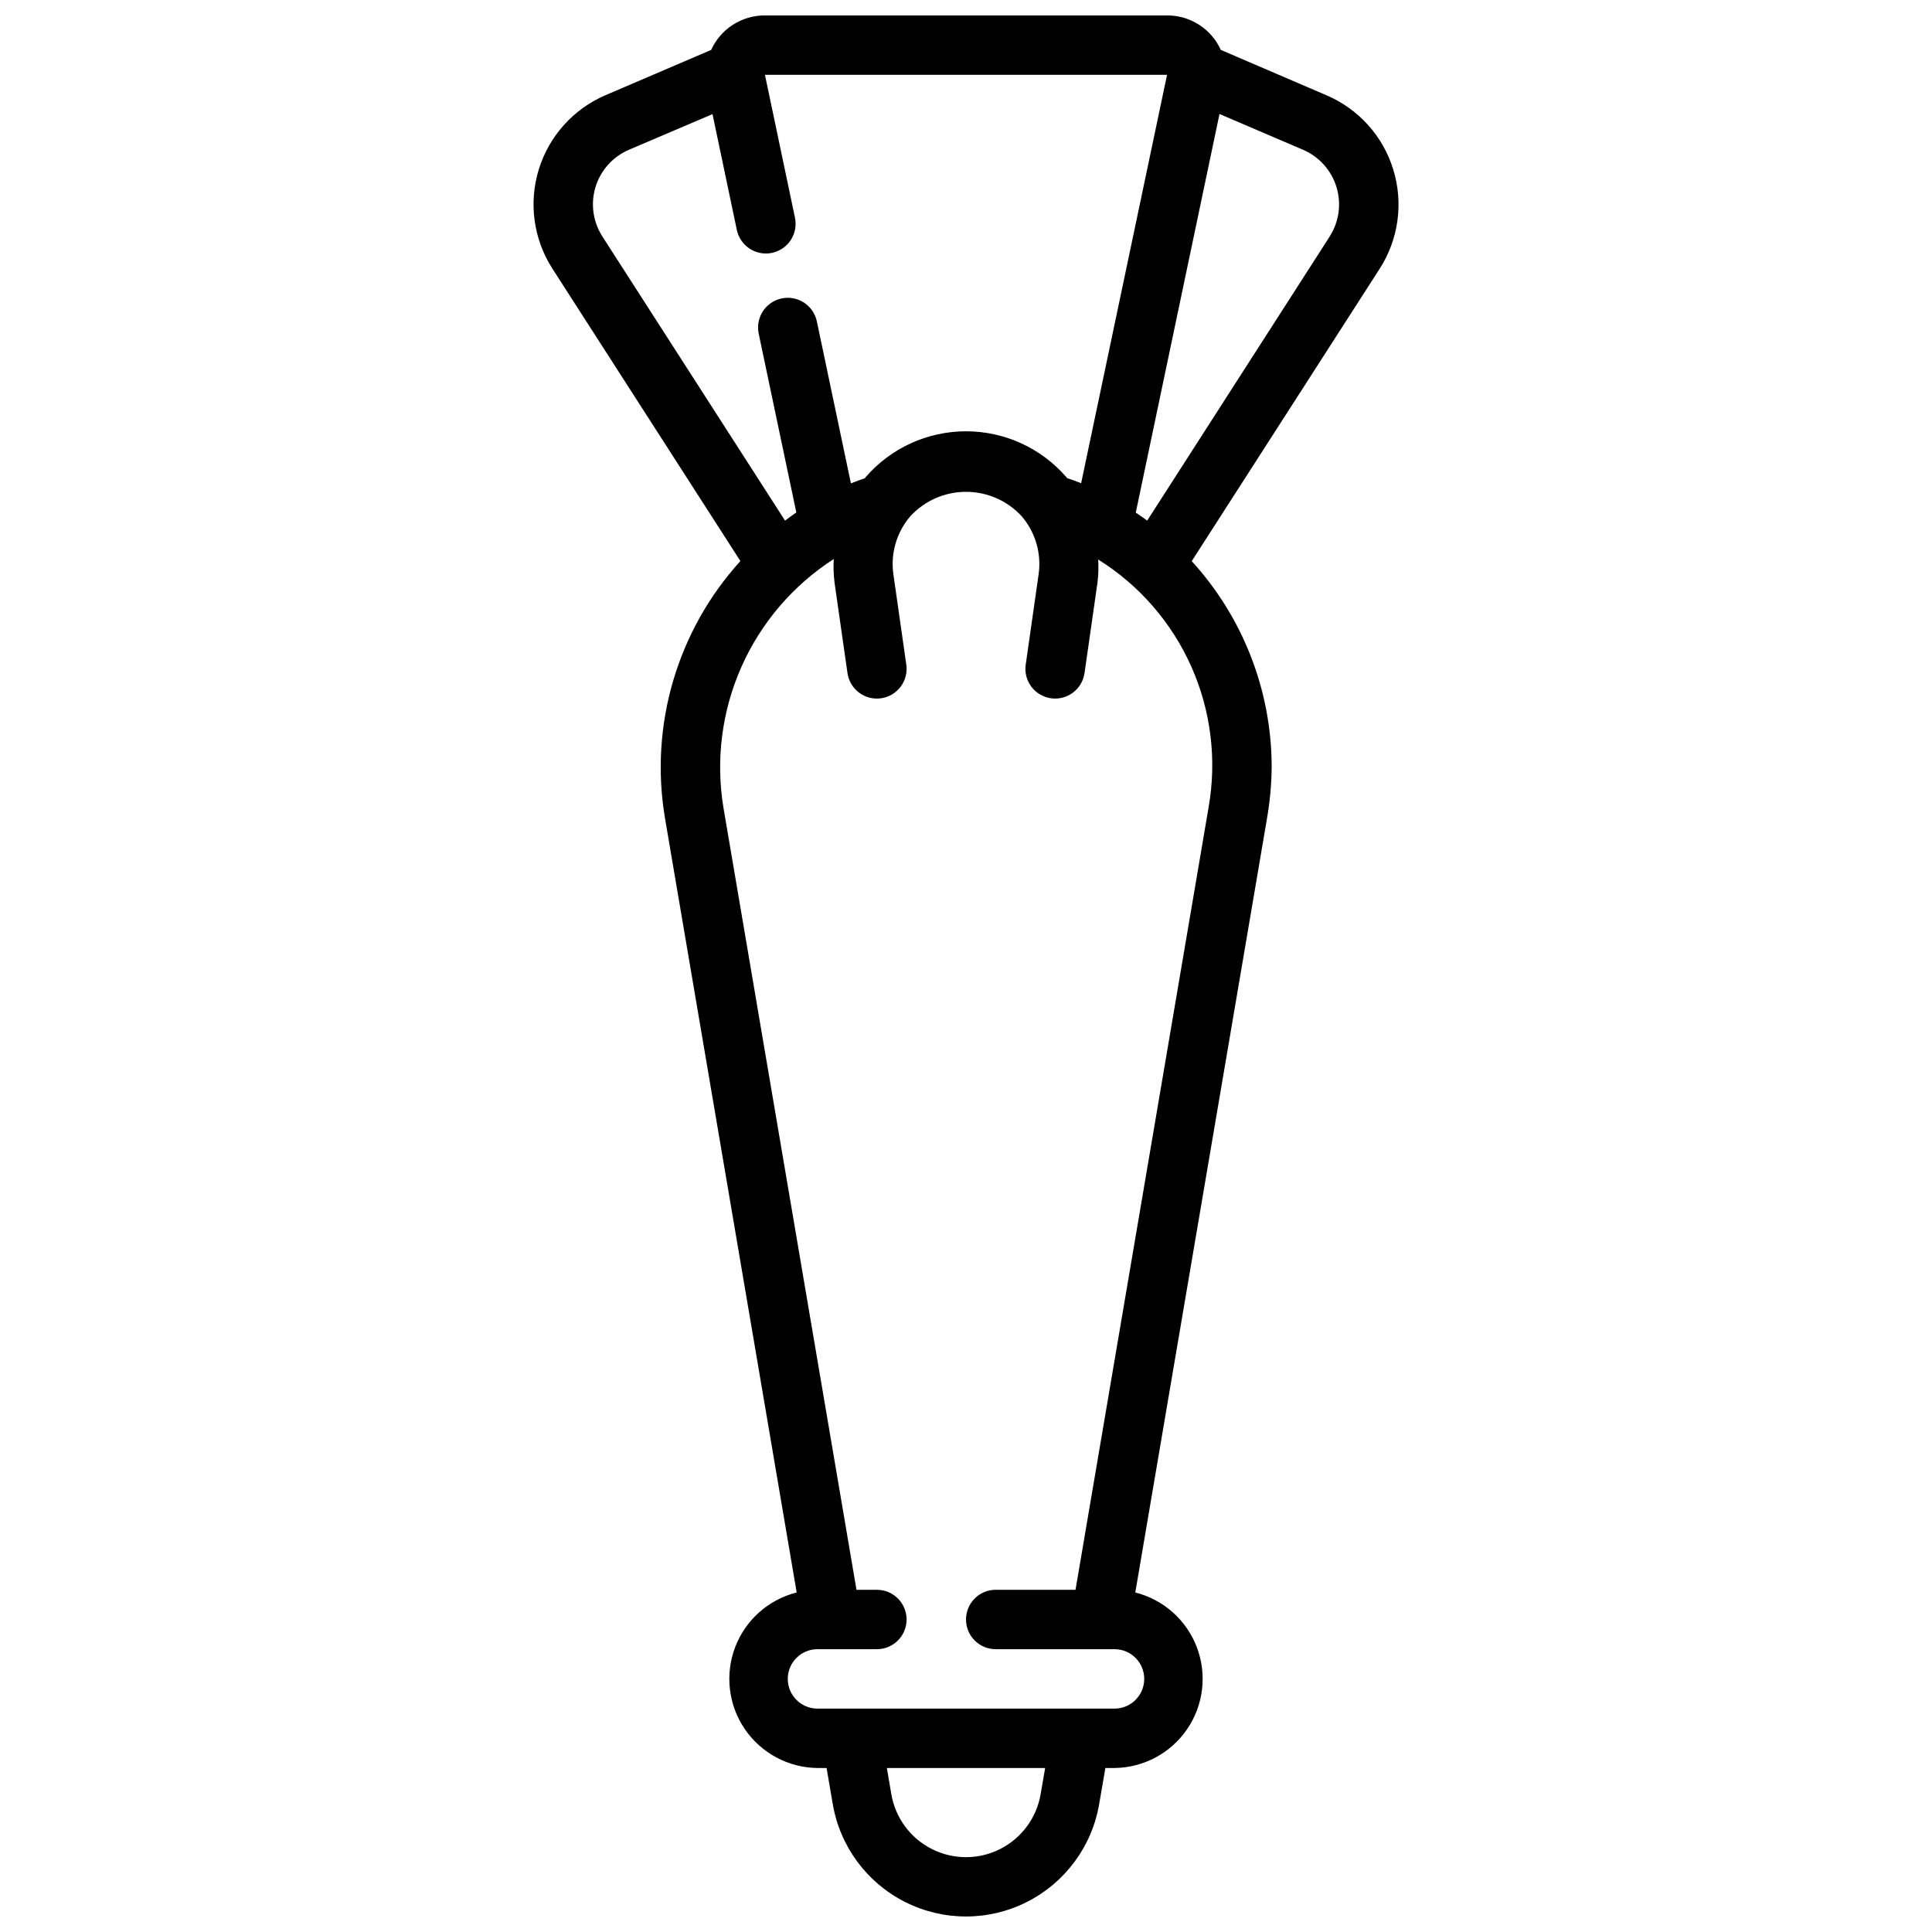 <?xml version="1.0" encoding="UTF-8"?>
<!-- Uploaded to: ICON Repo, www.svgrepo.com, Generator: ICON Repo Mixer Tools -->
<svg width="800px" height="800px" version="1.1" viewBox="144 144 512 512" xmlns="http://www.w3.org/2000/svg">
 <defs>
  <clipPath id="a">
   <path d="m285 148.09h230v503.81h-230z"/>
  </clipPath>
 </defs>
 <g clip-path="url(#a)">
  <path d="m513.23 188.93c-2.711-8.848-9.191-16.051-17.703-19.68l-28.004-12.027c-1.238-2.734-3.242-5.055-5.773-6.676-2.527-1.617-5.469-2.473-8.473-2.457h-106.56c-3-0.016-5.945 0.84-8.473 2.457-2.527 1.621-4.535 3.941-5.773 6.676l-27.992 11.996c-8.516 3.648-14.992 10.863-17.707 19.719-2.711 8.859-1.387 18.461 3.621 26.254l49.82 77.492h0.004c-16.73 18.41-24.105 43.469-20.012 68.008l34.922 205.33c-7.484 1.883-13.574 7.305-16.312 14.52-2.738 7.215-1.781 15.312 2.57 21.688 4.348 6.375 11.535 10.227 19.25 10.309h2.418l1.629 9.5c1.895 11.219 9.008 20.871 19.164 26 10.152 5.133 22.141 5.133 32.297 0 10.152-5.129 17.266-14.781 19.16-26l1.637-9.5h2.418c7.715-0.082 14.906-3.934 19.254-10.309 4.348-6.375 5.305-14.473 2.566-21.688-2.738-7.215-8.828-12.637-16.312-14.52l34.938-205.33c0.781-4.543 1.184-9.145 1.203-13.754-0.102-20.078-7.648-39.398-21.184-54.23l49.828-77.523h0.004c4.992-7.801 6.301-17.402 3.574-26.254zm-211.41 4.621c1.355-4.43 4.594-8.039 8.855-9.863l22.145-9.445 6.43 30.613c0.414 2.059 1.633 3.871 3.387 5.027 1.754 1.156 3.898 1.562 5.953 1.133 2.059-0.434 3.856-1.672 4.996-3.438 1.137-1.766 1.523-3.914 1.07-5.965l-7.938-37.781h106.56l-22.766 108.22c-1.227-0.504-2.496-0.914-3.746-1.355-0.07-0.086-0.117-0.188-0.188-0.277l-0.004 0.004c-6.684-7.703-16.379-12.125-26.574-12.125-10.199 0-19.895 4.422-26.578 12.125-0.078 0.094-0.125 0.203-0.203 0.301-1.25 0.434-2.504 0.875-3.723 1.371l-9.023-42.922c-0.895-4.258-5.07-6.981-9.328-6.086-4.258 0.895-6.981 5.074-6.086 9.328l9.973 47.391c-1.023 0.684-2 1.434-2.984 2.164l-48.414-75.305h0.004c-2.504-3.891-3.168-8.688-1.816-13.113zm117.97 425.88c-1.062 6.293-5.047 11.703-10.742 14.578-5.691 2.879-12.414 2.879-18.105 0-5.695-2.875-9.68-8.285-10.742-14.578l-1.172-6.887h41.941zm44.477-261.35-35.242 207.23h-21.152c-4.348 0-7.871 3.523-7.871 7.871s3.523 7.871 7.871 7.871h31.488c4.348 0 7.871 3.523 7.871 7.871 0 4.348-3.523 7.875-7.871 7.875h-78.723c-4.348 0-7.871-3.527-7.871-7.875 0-4.348 3.523-7.871 7.871-7.871h15.746c4.348 0 7.871-3.523 7.871-7.871s-3.523-7.871-7.871-7.871h-5.406l-35.254-207.26c-2.09-12.637-0.434-25.609 4.758-37.32 5.195-11.711 13.703-21.648 24.473-28.582-0.121 2.102-0.051 4.207 0.211 6.297l3.426 23.93c0.617 4.305 4.606 7.293 8.91 6.676 4.305-0.617 7.293-4.606 6.676-8.91l-3.418-23.922c-0.801-5.582 0.863-11.234 4.559-15.492 3.797-4.074 9.113-6.387 14.684-6.387 5.566 0 10.883 2.312 14.68 6.387 3.695 4.254 5.359 9.906 4.559 15.484l-3.418 23.93c-0.297 2.066 0.242 4.168 1.492 5.84 1.254 1.668 3.117 2.773 5.184 3.07 4.305 0.617 8.293-2.371 8.91-6.676l3.426-23.938c0.25-2.043 0.316-4.102 0.203-6.156 10.879 6.793 19.473 16.688 24.684 28.402 5.207 11.719 6.793 24.727 4.547 37.352zm32.102-151.38-48.348 75.266c-0.984-0.738-2.008-1.426-3.031-2.109l22.191-105.65 22.152 9.492c4.254 1.824 7.488 5.43 8.844 9.859 1.355 4.426 0.695 9.223-1.809 13.117z"/>
 </g>
</svg>